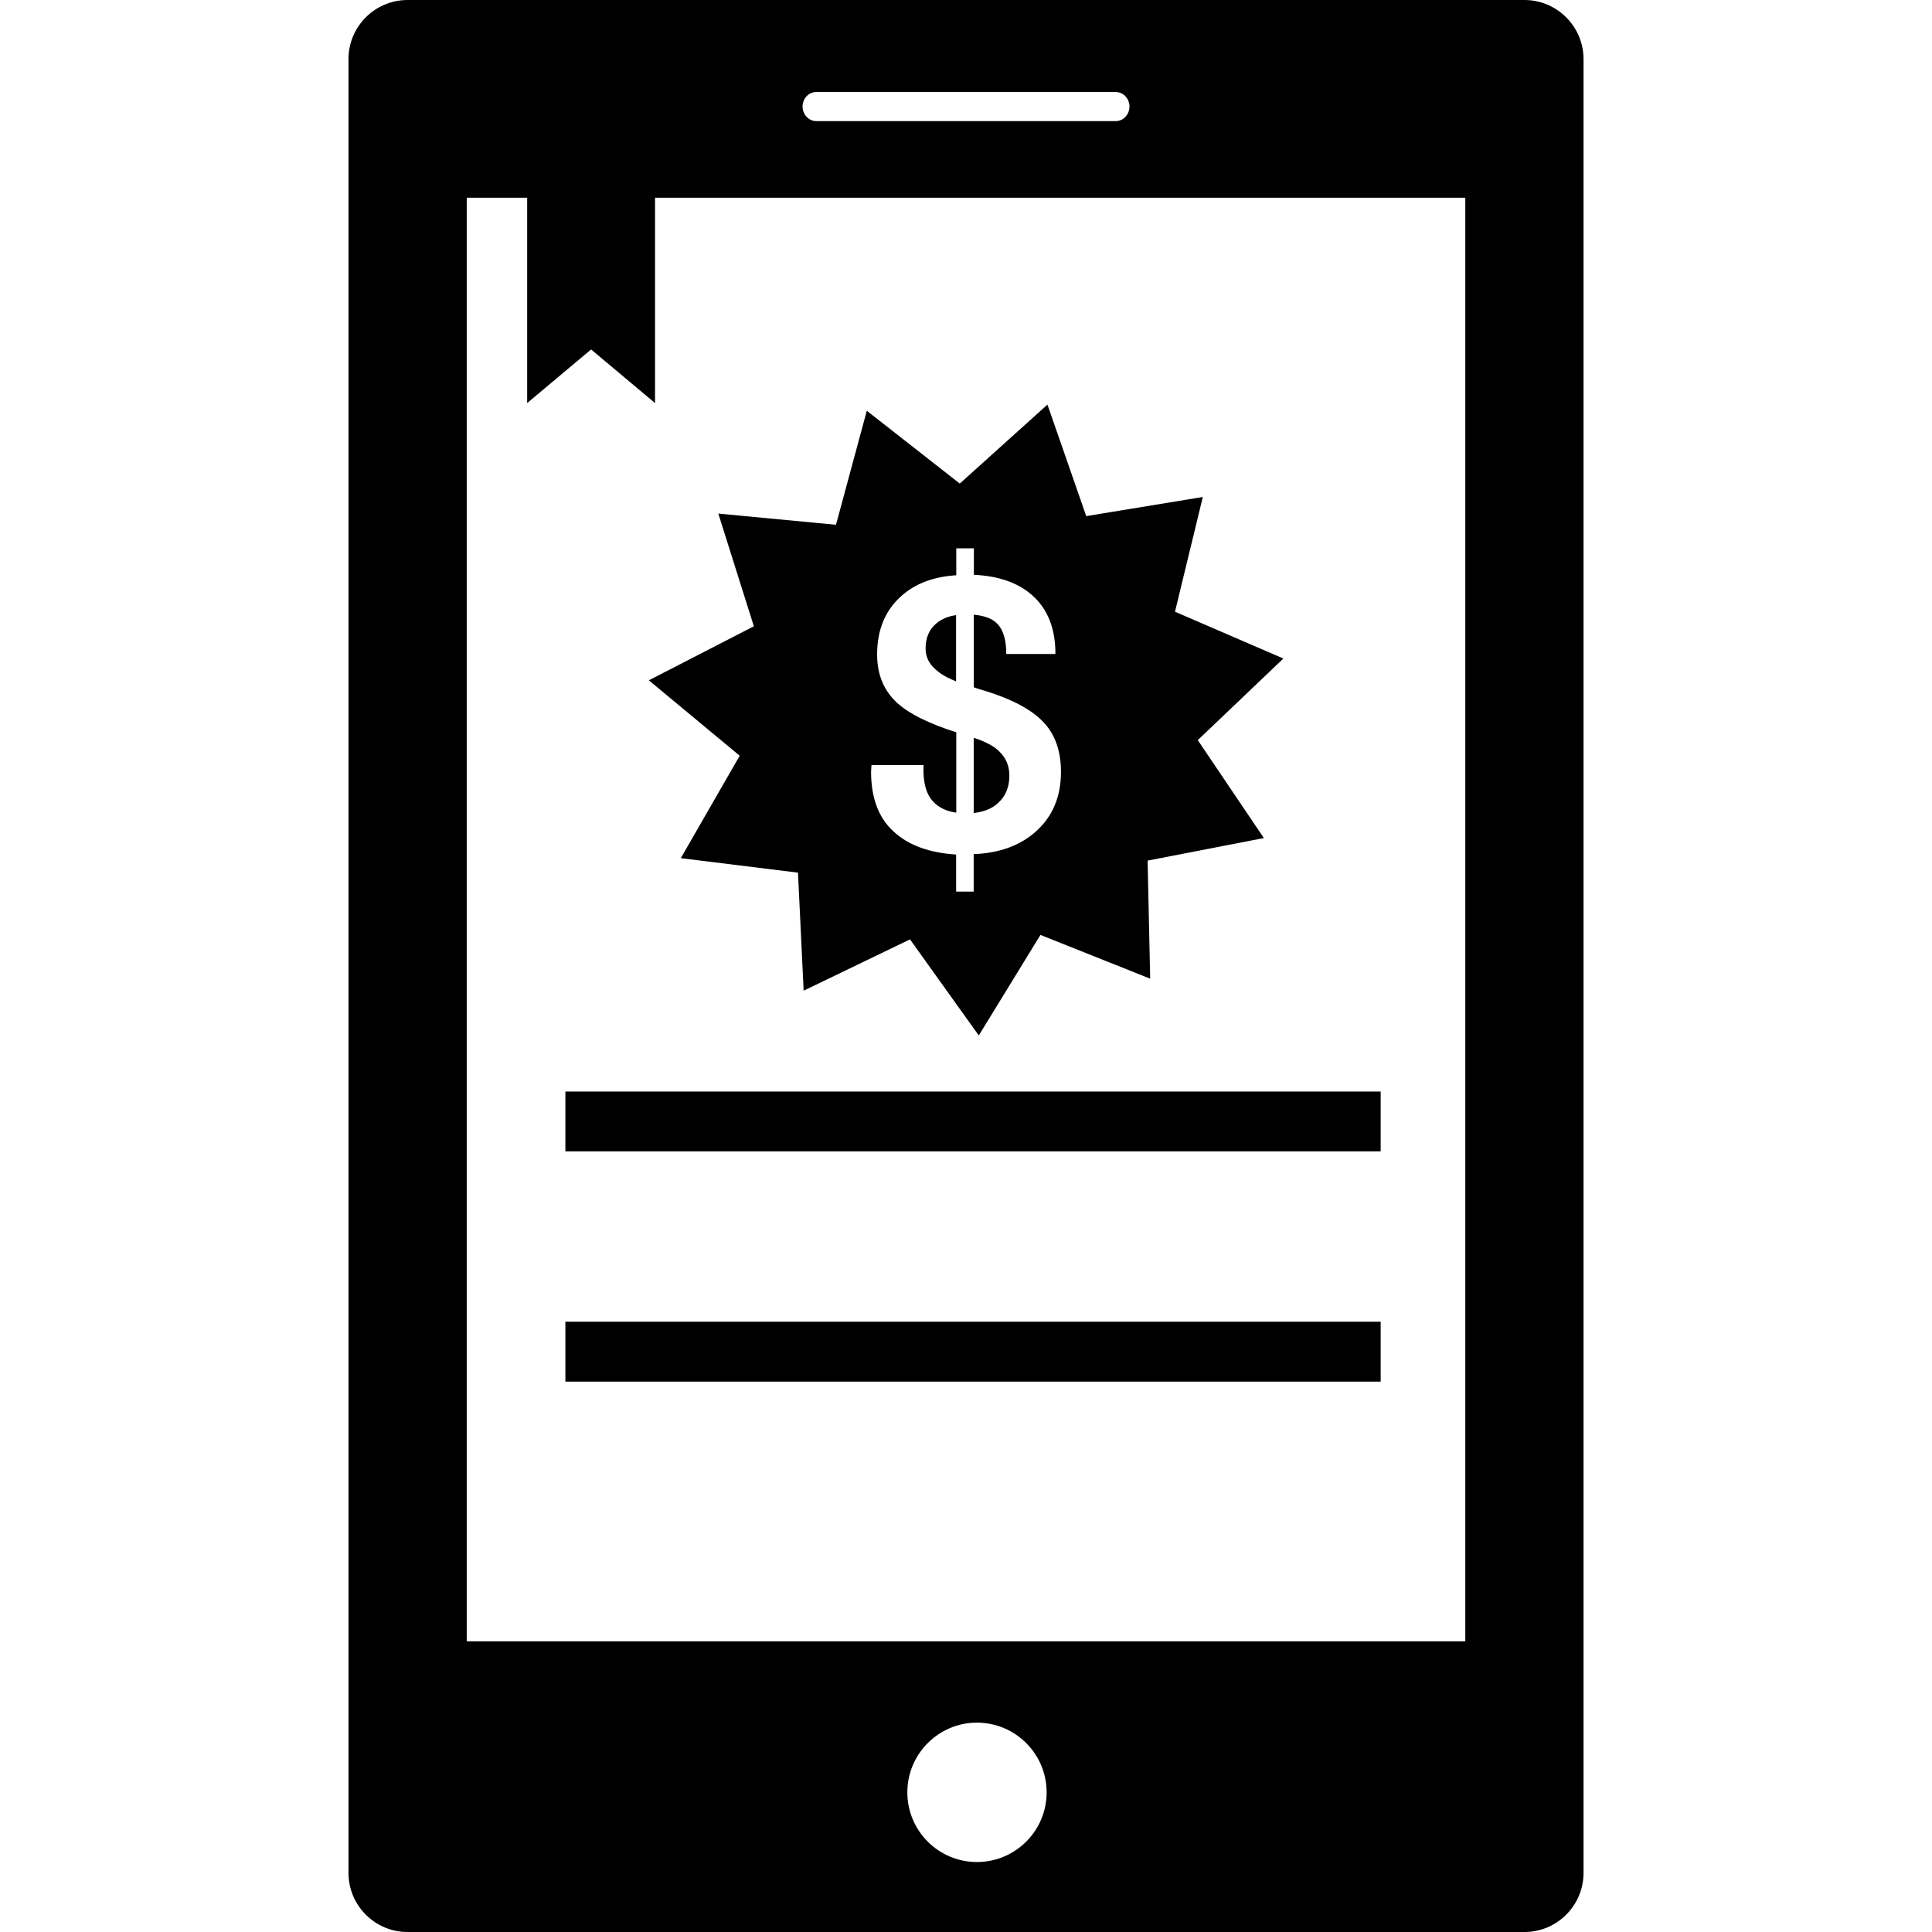 <?xml version="1.0" encoding="iso-8859-1"?>
<!-- Uploaded to: SVG Repo, www.svgrepo.com, Generator: SVG Repo Mixer Tools -->
<!DOCTYPE svg PUBLIC "-//W3C//DTD SVG 1.1//EN" "http://www.w3.org/Graphics/SVG/1.1/DTD/svg11.dtd">
<svg fill="#000000" version="1.1" id="Capa_1" xmlns="http://www.w3.org/2000/svg" xmlns:xlink="http://www.w3.org/1999/xlink" 
	 width="800px" height="800px" viewBox="0 0 68.694 68.694"
	 xml:space="preserve">
<g>
	<g>
		<path d="M35.889,27.579c0-0.354-0.124-0.64-0.37-0.871c-0.182-0.183-0.488-0.341-0.898-0.475v2.675
			c0.35-0.042,0.638-0.149,0.856-0.346C35.753,28.315,35.889,27.99,35.889,27.579z"/>
		<path d="M33.997,21.871c-0.283,0.039-0.521,0.139-0.704,0.294c-0.254,0.212-0.383,0.509-0.383,0.895
			c0,0.325,0.145,0.586,0.44,0.813c0.151,0.128,0.371,0.243,0.644,0.355v-2.356H33.997z"/>
		<path d="M23.07,24.189l3.231,2.682l-2.095,3.642l4.167,0.515l0.201,4.197l3.782-1.825l2.445,3.417l2.193-3.575l3.902,1.556
			L40.804,30.6l4.134-0.802l-2.35-3.482l3.043-2.901l-3.853-1.665l0.989-4.079l-4.145,0.68l-1.379-3.965l-3.117,2.808l-3.306-2.589
			l-1.096,4.054l-4.184-0.398l1.264,4.007L23.07,24.189z M30.986,27.201h1.852c-0.028,0.584,0.082,1.019,0.336,1.294
			c0.196,0.217,0.47,0.348,0.827,0.401v-2.859c-0.967-0.306-1.669-0.653-2.106-1.048c-0.474-0.439-0.708-1.009-0.708-1.718
			c0-0.876,0.283-1.562,0.857-2.076c0.493-0.444,1.146-0.691,1.957-0.741v-0.957h0.626v0.941c0.88,0.04,1.574,0.283,2.071,0.724
			c0.557,0.493,0.829,1.186,0.829,2.091h-1.748c0-0.506-0.109-0.867-0.328-1.083c-0.173-0.178-0.446-0.278-0.827-0.314v2.581
			l0.161,0.055c1.068,0.306,1.819,0.684,2.267,1.135c0.448,0.441,0.672,1.05,0.672,1.821c0,0.892-0.306,1.607-0.917,2.137
			c-0.552,0.486-1.283,0.749-2.187,0.785v1.332h-0.624v-1.318c-0.962-0.062-1.705-0.333-2.231-0.826
			c-0.533-0.488-0.793-1.196-0.793-2.124L30.986,27.201z"/>
		<path d="M54.203,0h-39.71c-1.163,0-2.102,0.942-2.102,2.102v64.492c0,1.156,0.939,2.101,2.102,2.101h39.71
			c1.158,0,2.101-0.944,2.101-2.101V2.104C56.304,0.944,55.361,0,54.203,0z M29.024,3.272h10.648c0.269,0,0.487,0.231,0.487,0.517
			c0,0.283-0.219,0.517-0.487,0.517H29.024c-0.269,0-0.488-0.234-0.488-0.517C28.536,3.501,28.753,3.272,29.024,3.272z
			 M34.735,66.206c-1.364,0-2.474-1.108-2.474-2.478c0-1.364,1.11-2.478,2.474-2.478c1.369,0,2.479,1.113,2.479,2.478
			C37.214,65.098,36.104,66.206,34.735,66.206z M52.1,58.359H16.595V7.031h2.149v7.3l2.273-1.906l2.273,1.906v-7.3H52.1V58.359z"/>
		<rect x="20.103" y="38.811" width="28.988" height="2.126"/>
		<rect x="20.103" y="46.995" width="28.988" height="2.13"/>
	</g>
</g>
</svg>
